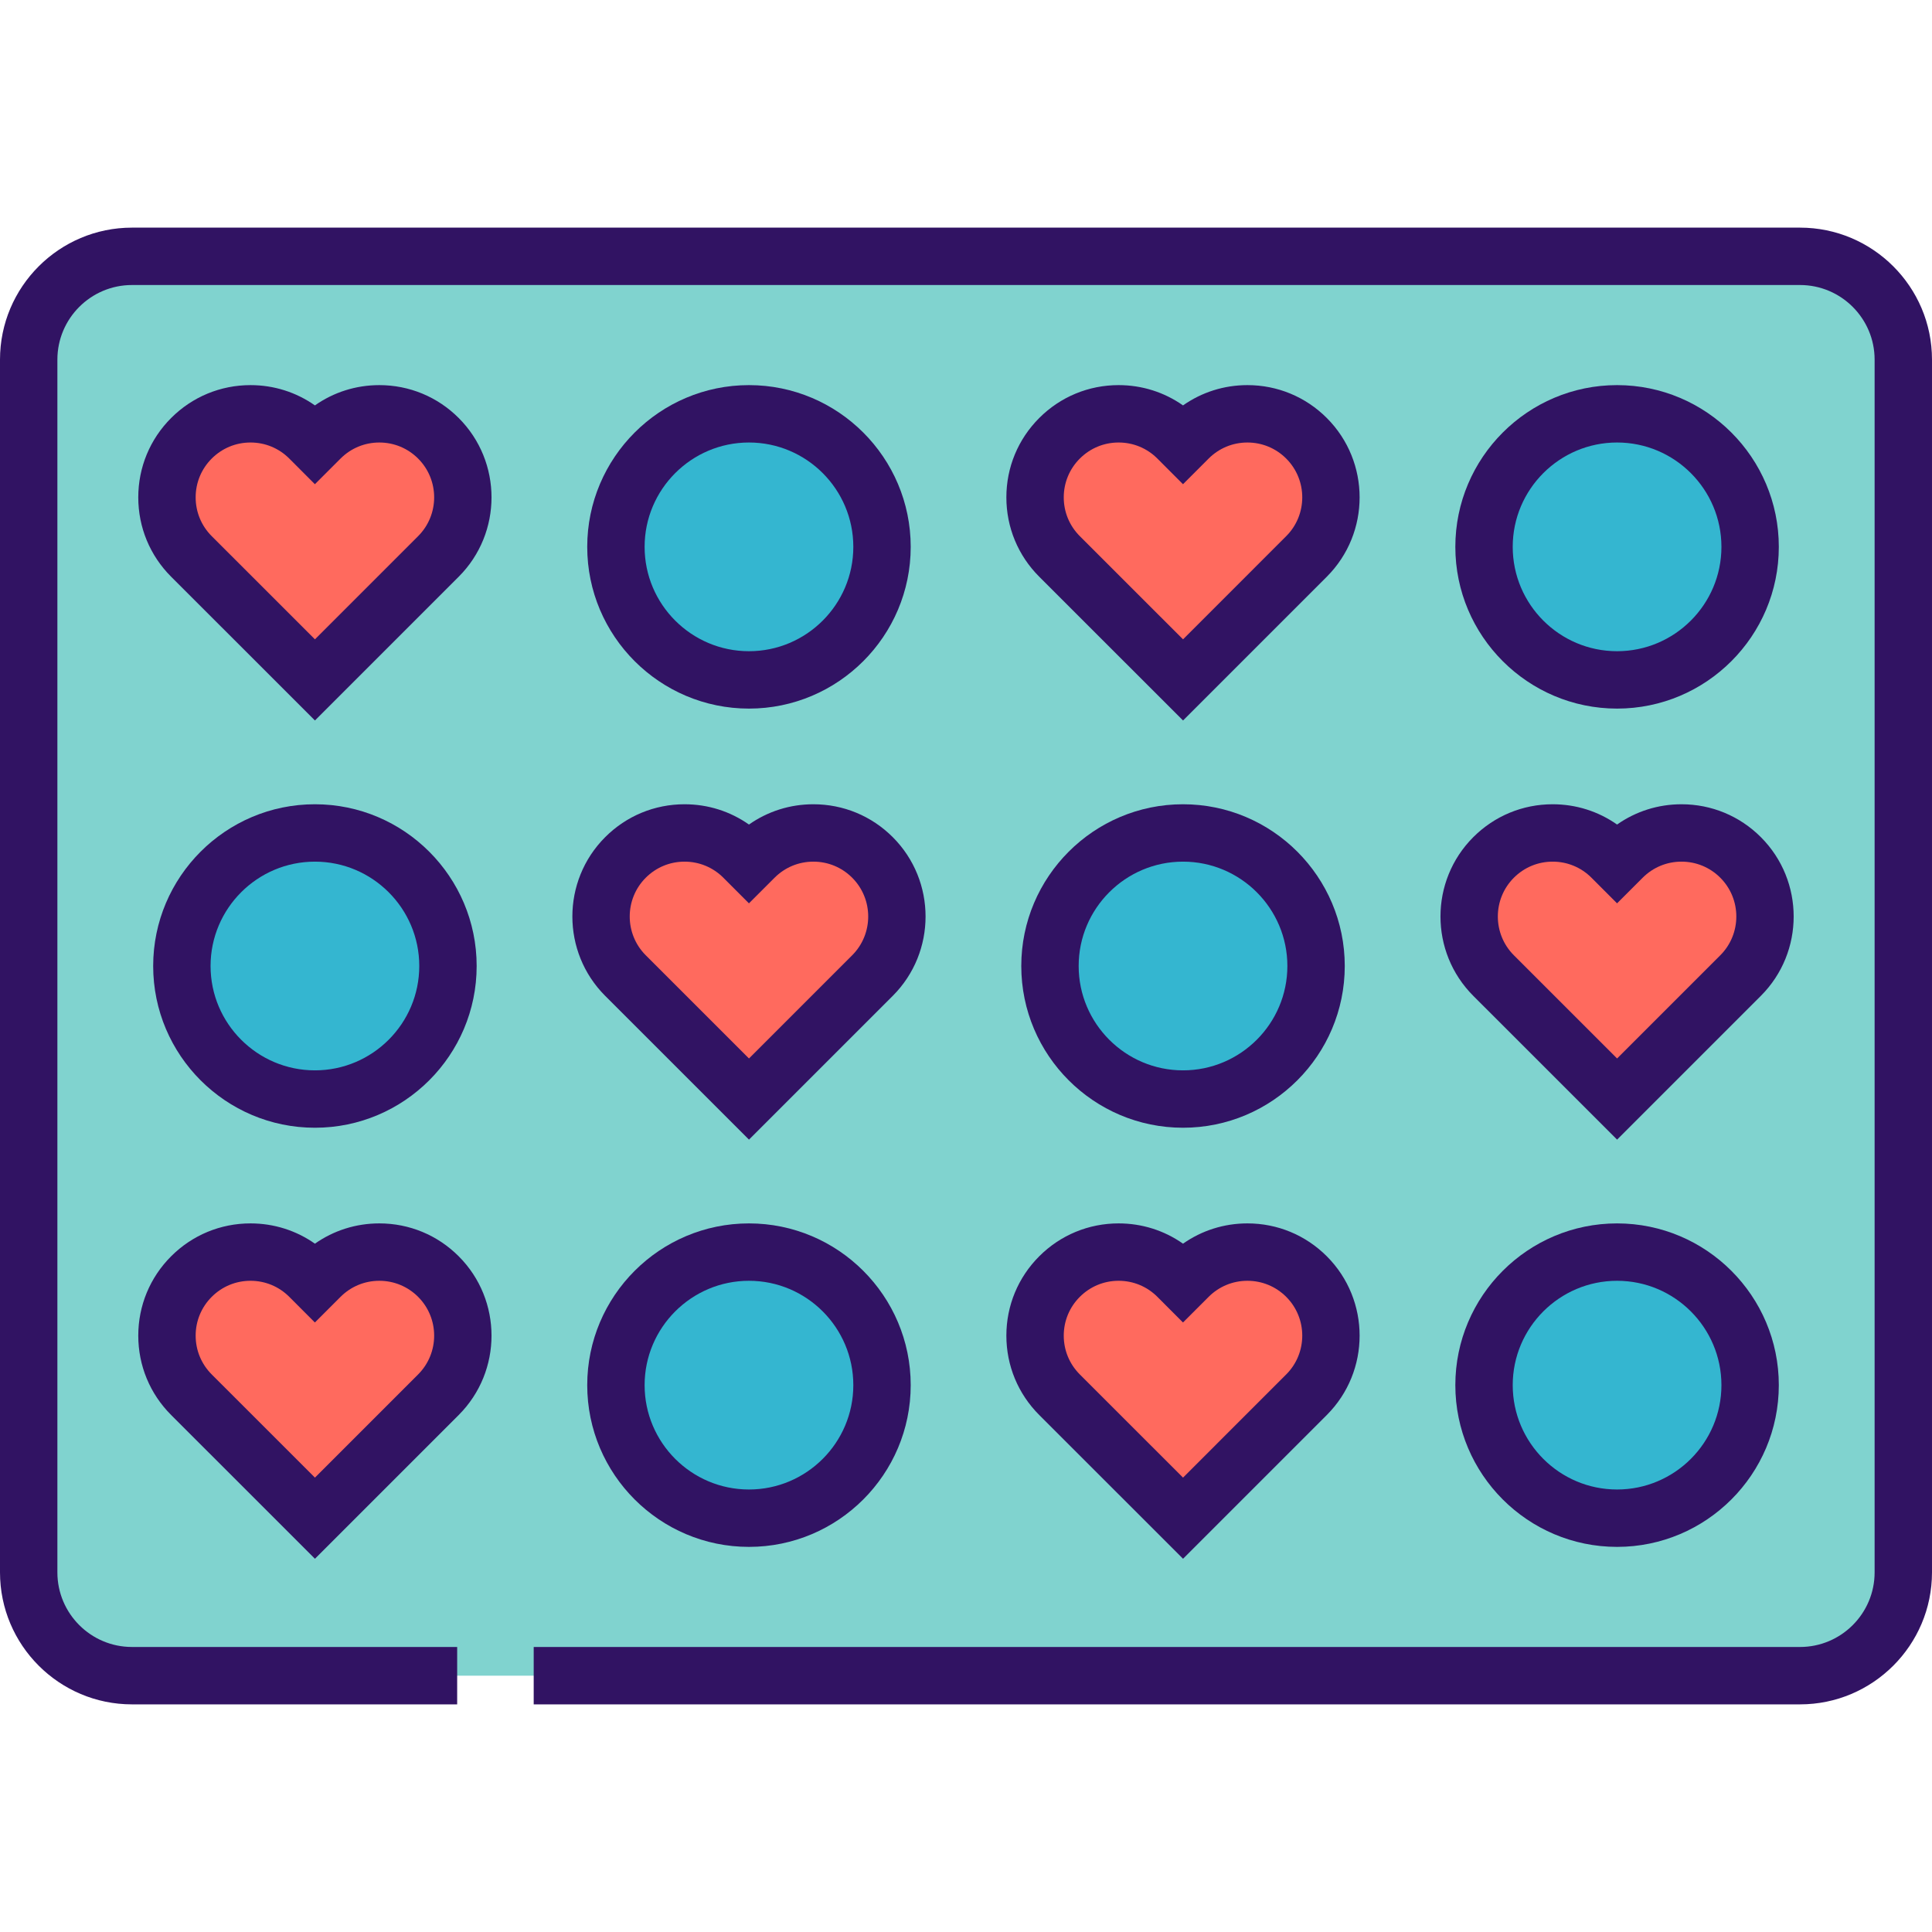 <?xml version="1.0" encoding="iso-8859-1"?>
<!-- Uploaded to: SVG Repo, www.svgrepo.com, Generator: SVG Repo Mixer Tools -->
<svg height="800px" width="800px" version="1.1" id="Layer_1" xmlns="http://www.w3.org/2000/svg" xmlns:xlink="http://www.w3.org/1999/xlink" 
	 viewBox="0 0 512 512" xml:space="preserve">
<path style="fill:#80D3CF;" d="M34.978,444.071c-15.119,0-27.374-12.256-27.374-27.374V95.303c0-15.119,12.256-27.374,27.374-27.374
	h442.044c15.118,0,27.374,12.256,27.374,27.374v321.394c0,15.119-12.257,27.374-27.374,27.374H34.978z"/>
<path style="fill:#311363;" d="M477.022,451.675H141.435v-15.208h335.587c10.901,0,19.77-8.869,19.77-19.77V95.303
	c0-10.901-8.869-19.77-19.77-19.77H34.978c-10.901,0-19.77,8.869-19.77,19.77v321.394c0,10.901,8.869,19.77,19.77,19.77h86.177
	v15.208H34.978C15.692,451.675,0,435.984,0,416.697V95.303c0-19.287,15.692-34.978,34.978-34.978h442.044
	c19.287,0,34.978,15.692,34.978,34.978v321.394C512,435.984,496.309,451.675,477.022,451.675z"/>
<circle style="fill:#34B6D0;" cx="198.484" cy="144.921" r="35.259"/>
<path style="fill:#311363;" d="M198.485,187.786c-23.635,0-42.863-19.228-42.863-42.862s19.228-42.863,42.863-42.863
	s42.862,19.229,42.862,42.863S222.12,187.786,198.485,187.786z M198.485,117.268c-15.249,0-27.655,12.406-27.655,27.655
	c0,15.248,12.406,27.654,27.655,27.654c15.248,0,27.654-12.406,27.654-27.654C226.139,129.674,213.733,117.268,198.485,117.268z"/>
<circle style="fill:#34B6D0;" cx="428.539" cy="144.921" r="35.259"/>
<path style="fill:#311363;" d="M428.542,187.786c-23.635,0-42.863-19.228-42.863-42.862s19.229-42.863,42.863-42.863
	s42.862,19.229,42.862,42.863S452.176,187.786,428.542,187.786z M428.542,117.268c-15.249,0-27.655,12.406-27.655,27.655
	c0,15.248,12.406,27.654,27.655,27.654c15.249,0,27.654-12.406,27.654-27.654C456.196,129.674,443.79,117.268,428.542,117.268z"/>
<circle style="fill:#34B6D0;" cx="313.516" cy="256" r="35.259"/>
<path style="fill:#311363;" d="M313.513,298.863c-23.635,0-42.863-19.229-42.863-42.863s19.229-42.863,42.863-42.863
	s42.862,19.229,42.862,42.863S337.147,298.863,313.513,298.863z M313.513,228.345c-15.25,0-27.655,12.406-27.655,27.655
	c0,15.249,12.406,27.655,27.655,27.655c15.249,0,27.654-12.406,27.654-27.655C341.167,240.751,328.762,228.345,313.513,228.345z"/>
<circle style="fill:#34B6D0;" cx="83.461" cy="256" r="35.259"/>
<path style="fill:#311363;" d="M83.457,298.863c-23.635,0-42.863-19.229-42.863-42.863s19.228-42.863,42.863-42.863
	s42.862,19.229,42.862,42.863S107.092,298.863,83.457,298.863z M83.457,228.345c-15.249,0-27.655,12.406-27.655,27.655
	c0,15.249,12.407,27.655,27.655,27.655S111.111,271.25,111.111,256C111.111,240.751,98.705,228.345,83.457,228.345z"/>
<path style="fill:#FF6A5E;" d="M313.518,402.336l32.72-32.719c8.646-8.647,8.646-22.666,0-31.313
	c-8.647-8.646-22.665-8.646-31.313,0l-1.414,1.413l-1.412-1.413c-8.645-8.646-22.666-8.646-31.312,0
	c-8.647,8.647-8.647,22.666,0,31.313L313.518,402.336z"/>
<path style="fill:#311363;" d="M313.519,413.088l-38.108-38.096c-5.619-5.618-8.714-13.088-8.714-21.034
	c0-7.945,3.095-15.415,8.713-21.034c5.619-5.618,13.088-8.712,21.034-8.712c6.197,0,12.103,1.882,17.068,5.375
	c4.966-3.493,10.874-5.375,17.069-5.375c7.945,0,15.415,3.094,21.033,8.712c11.598,11.599,11.598,30.471,0.001,42.067
	L313.519,413.088z M296.445,339.421c-3.883,0-7.534,1.512-10.28,4.258c-2.747,2.746-4.259,6.397-4.259,10.28
	c0,3.883,1.513,7.534,4.258,10.28l27.353,27.346l27.344-27.346c5.669-5.667,5.669-14.891,0-20.559
	c-2.746-2.745-6.396-4.257-10.28-4.257s-7.534,1.513-10.281,4.258l-6.794,6.794l-6.788-6.798
	C303.978,340.932,300.328,339.421,296.445,339.421z"/>
<circle style="fill:#34B6D0;" cx="198.484" cy="367.079" r="35.259"/>
<path style="fill:#311363;" d="M198.485,409.94c-23.635,0-42.863-19.229-42.863-42.863s19.228-42.862,42.863-42.862
	s42.862,19.228,42.862,42.862S222.12,409.94,198.485,409.94z M198.485,339.422c-15.249,0-27.655,12.406-27.655,27.654
	c0,15.25,12.406,27.655,27.655,27.655c15.248,0,27.654-12.406,27.654-27.655C226.139,351.828,213.733,339.422,198.485,339.422z"/>
<circle style="fill:#34B6D0;" cx="428.539" cy="367.079" r="35.259"/>
<path style="fill:#311363;" d="M428.542,409.94c-23.635,0-42.863-19.229-42.863-42.863s19.229-42.862,42.863-42.862
	s42.862,19.228,42.862,42.862S452.176,409.94,428.542,409.94z M428.542,339.422c-15.249,0-27.655,12.406-27.655,27.654
	c0,15.25,12.406,27.655,27.655,27.655c15.249,0,27.654-12.406,27.654-27.655C456.196,351.828,443.79,339.422,428.542,339.422z"/>
<path style="fill:#FF6A5E;" d="M83.463,402.336l32.719-32.719c8.646-8.647,8.646-22.666,0-31.313
	c-8.647-8.646-22.665-8.646-31.313,0l-1.414,1.413l-1.412-1.413c-8.645-8.646-22.666-8.646-31.312,0
	c-8.647,8.647-8.647,22.666,0,31.313L83.463,402.336z"/>
<path style="fill:#311363;" d="M83.464,413.088l-38.108-38.096c-5.619-5.618-8.713-13.088-8.713-21.034
	c0-7.945,3.094-15.415,8.713-21.034c5.618-5.618,13.088-8.712,21.034-8.712c6.197,0,12.103,1.882,17.068,5.375
	c4.965-3.493,10.873-5.375,17.068-5.375c7.945,0,15.415,3.094,21.034,8.712c11.598,11.599,11.597,30.471,0,42.067L83.464,413.088z
	 M66.389,339.421c-3.883,0-7.534,1.512-10.28,4.258c-2.746,2.746-4.258,6.397-4.258,10.28c0,3.883,1.513,7.534,4.258,10.28
	l27.353,27.346l27.344-27.346c5.667-5.667,5.667-14.891,0-20.559c-2.746-2.745-6.396-4.257-10.28-4.257
	c-3.883,0-7.534,1.513-10.28,4.258l-6.795,6.794l-6.789-6.798C73.922,340.932,70.272,339.421,66.389,339.421z"/>
<path style="fill:#FF6A5E;" d="M198.49,291.259l32.72-32.719c8.646-8.647,8.646-22.666,0-31.313c-8.647-8.646-22.665-8.646-31.313,0
	l-1.413,1.413l-1.412-1.413c-8.645-8.646-22.666-8.646-31.312,0c-8.647,8.647-8.647,22.666,0,31.313L198.49,291.259z"/>
<path style="fill:#311363;" d="M198.491,302.012l-38.107-38.095c-11.599-11.598-11.599-30.471-0.001-42.068
	c5.618-5.618,13.088-8.712,21.034-8.712c6.197,0,12.103,1.882,17.068,5.376c4.965-3.493,10.873-5.376,17.068-5.376
	c7.945,0,15.415,3.094,21.034,8.712c11.597,11.599,11.597,30.47,0,42.067L198.491,302.012z M181.416,228.345
	c-3.883,0-7.534,1.512-10.28,4.258c-5.669,5.669-5.669,14.892,0,20.559l27.353,27.345l27.344-27.345
	c5.667-5.669,5.667-14.892,0-20.56c-2.746-2.745-6.396-4.257-10.28-4.257s-7.534,1.513-10.28,4.258l-6.795,6.794l-6.789-6.798
	C188.949,229.857,185.298,228.345,181.416,228.345z"/>
<path style="fill:#FF6A5E;" d="M428.548,291.259l32.72-32.719c8.646-8.647,8.646-22.666,0-31.313
	c-8.647-8.646-22.665-8.646-31.313,0l-1.414,1.413l-1.412-1.413c-8.645-8.646-22.666-8.646-31.312,0
	c-8.647,8.647-8.647,22.666,0,31.313L428.548,291.259z"/>
<path style="fill:#311363;" d="M428.549,302.012l-38.108-38.095c-11.599-11.598-11.599-30.471-0.001-42.068
	c5.619-5.618,13.088-8.712,21.034-8.712c6.197,0,12.103,1.882,17.068,5.376c4.966-3.493,10.874-5.376,17.069-5.376
	c7.945,0,15.415,3.094,21.033,8.712c11.597,11.599,11.597,30.47,0.001,42.067L428.549,302.012z M411.475,228.345
	c-3.883,0-7.534,1.512-10.28,4.258c-5.67,5.669-5.67,14.892,0,20.559l27.353,27.345l27.344-27.345c5.669-5.669,5.669-14.892,0-20.56
	c-2.746-2.745-6.396-4.257-10.28-4.257c-3.883,0-7.534,1.513-10.281,4.258l-6.794,6.794l-6.788-6.798
	C419.008,229.857,415.358,228.345,411.475,228.345z"/>
<path style="fill:#FF6A5E;" d="M313.518,180.182l32.72-32.72c8.646-8.647,8.646-22.666,0-31.313c-8.647-8.646-22.665-8.646-31.313,0
	l-1.414,1.413l-1.412-1.413c-8.645-8.646-22.666-8.646-31.312,0c-8.647,8.647-8.647,22.666,0,31.313L313.518,180.182z"/>
<path style="fill:#311363;" d="M313.519,190.935l-38.108-38.096c-5.619-5.618-8.714-13.088-8.714-21.034
	c0-7.945,3.095-15.415,8.713-21.034c5.619-5.618,13.088-8.712,21.034-8.712c6.197,0,12.103,1.882,17.068,5.375
	c4.966-3.493,10.874-5.375,17.069-5.375c7.945,0,15.415,3.094,21.033,8.712c11.598,11.599,11.598,30.471,0.001,42.067
	L313.519,190.935z M296.445,117.268c-3.883,0-7.534,1.512-10.28,4.258c-2.747,2.746-4.259,6.397-4.259,10.28
	c0,3.883,1.513,7.534,4.258,10.28l27.353,27.346l27.344-27.346c5.669-5.667,5.669-14.891,0-20.559
	c-2.746-2.745-6.396-4.257-10.28-4.257s-7.534,1.513-10.281,4.258l-6.794,6.794l-6.788-6.798
	C303.978,118.78,300.328,117.268,296.445,117.268z"/>
<path style="fill:#FF6A5E;" d="M83.463,180.182l32.719-32.72c8.646-8.647,8.646-22.666,0-31.313c-8.647-8.646-22.665-8.646-31.313,0
	l-1.414,1.413l-1.412-1.413c-8.645-8.646-22.666-8.646-31.312,0c-8.647,8.647-8.647,22.666,0,31.313L83.463,180.182z"/>
<path style="fill:#311363;" d="M83.464,190.935L45.356,152.84c-5.619-5.618-8.713-13.088-8.713-21.034
	c0-7.945,3.094-15.415,8.713-21.034c5.618-5.618,13.088-8.712,21.034-8.712c6.197,0,12.103,1.882,17.068,5.375
	c4.965-3.493,10.873-5.375,17.068-5.375c7.945,0,15.415,3.094,21.034,8.712c11.598,11.599,11.597,30.471,0,42.067L83.464,190.935z
	 M66.389,117.268c-3.883,0-7.534,1.512-10.28,4.258c-2.746,2.746-4.258,6.397-4.258,10.28c0,3.883,1.513,7.534,4.258,10.28
	l27.353,27.346l27.344-27.346c5.667-5.667,5.667-14.891,0-20.559c-2.746-2.745-6.396-4.257-10.28-4.257
	c-3.883,0-7.534,1.513-10.28,4.258l-6.795,6.794l-6.789-6.798C73.922,118.78,70.272,117.268,66.389,117.268z"/>
</svg>